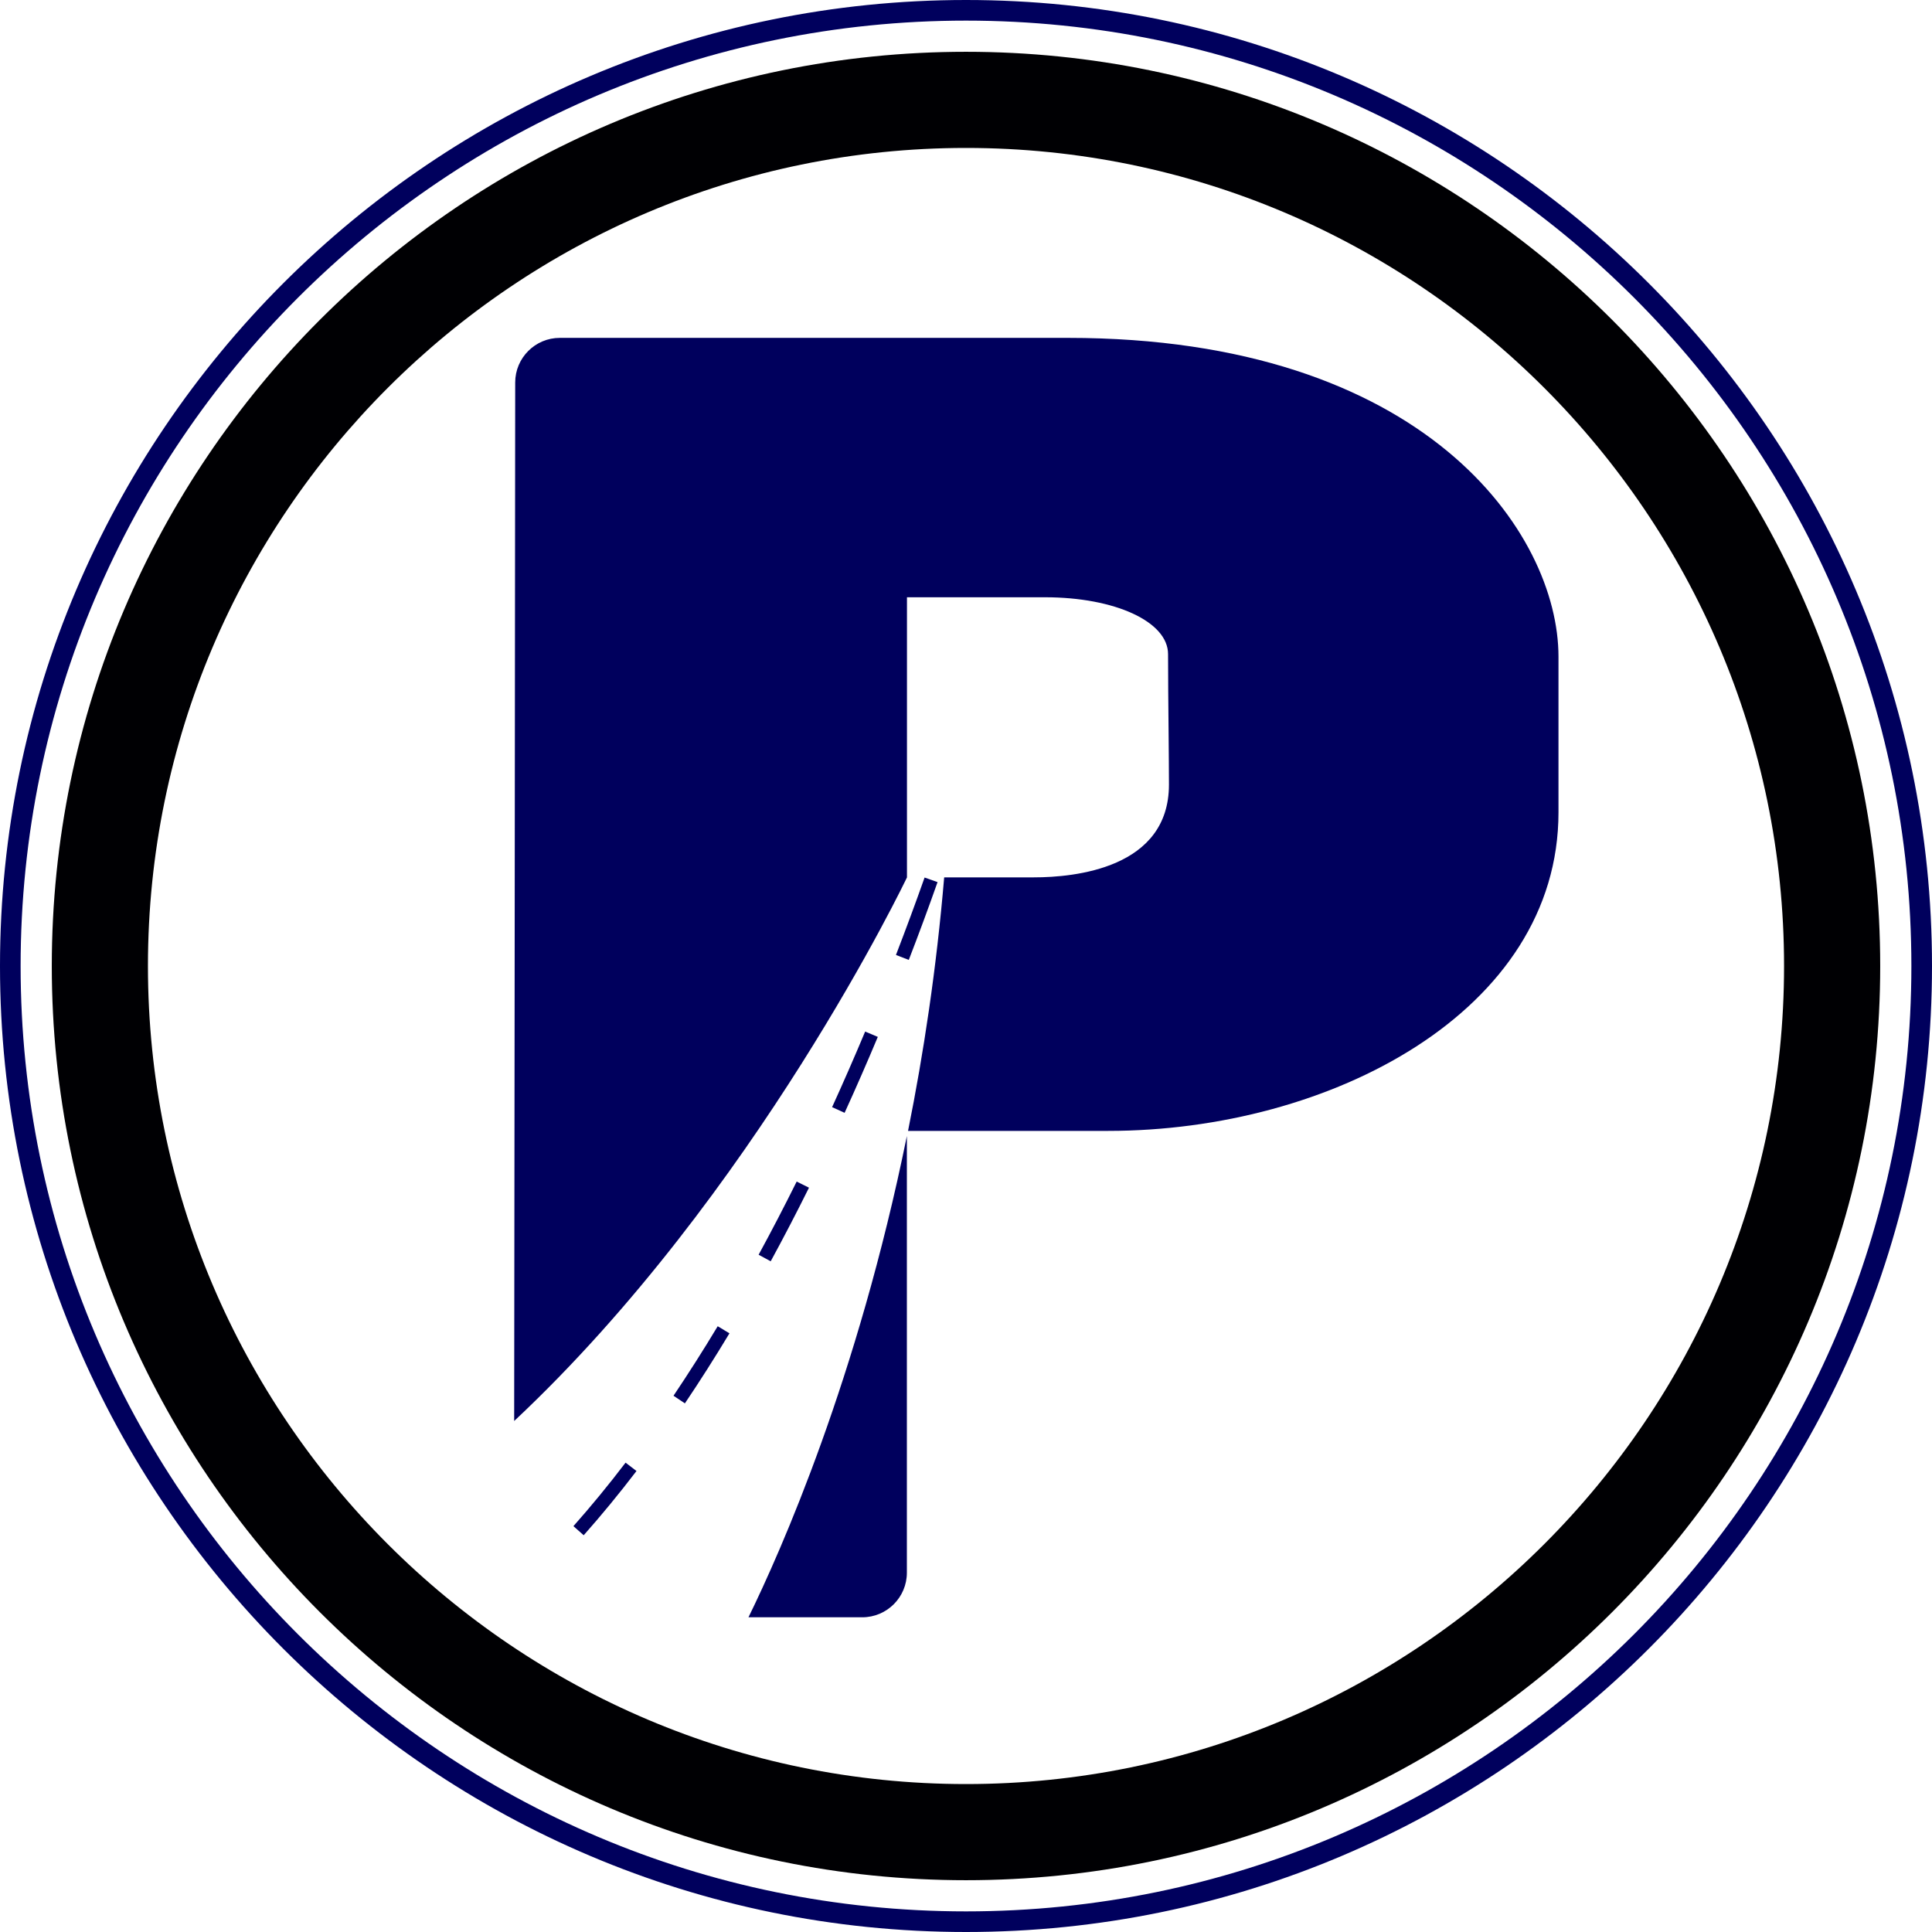 <svg xmlns="http://www.w3.org/2000/svg" id="Capa_2" data-name="Capa 2" viewBox="0 0 432 432"><defs><style>      .cls-1 {        fill: #000003;      }      .cls-2 {        fill: #00005d;      }    </style></defs><g id="Capa_1-2" data-name="Capa 1"><g><g><path class="cls-2" d="M167.37,361.63h25.43c5.51,0,9.98-4.47,9.98-9.98v-97.63c-11.04,54.22-28.16,92.79-35.42,107.61Z"></path><path class="cls-2" d="M238.79,75.55h0s-113.61,0-113.61,0c-5.51,0-9.98,4.47-9.98,9.98,0,3.91-.06,65.11-.12,127.87-.05,38.49-.09,77.55-.11,104.34,54.04-50.65,87.83-121.55,87.83-121.55v-62.64h30.85c15.69,0,27.53,5.47,27.53,12.72,0,4.95.06,11.52.12,17.43.04,4.77.08,9.08.08,11.74,0,18.73-21.1,20.74-30.19,20.74h-20.07c-1.72,20.31-4.58,39.29-8.08,56.69h44.77c49.5,0,100.67-26.64,100.67-71.24v-34.78c0-27.57-29.77-71.3-109.68-71.3Z"></path></g><path class="cls-2" d="M130.52,343.29l-2.3-2.04c3.9-4.4,7.83-9.17,11.66-14.2l2.44,1.87c-3.88,5.08-7.85,9.91-11.81,14.37ZM153.15,313.8l-2.55-1.71c3.31-4.93,6.64-10.15,9.88-15.54l2.63,1.58c-3.27,5.43-6.62,10.7-9.97,15.67ZM172.33,282.03l-2.7-1.47c2.87-5.26,5.73-10.77,8.51-16.36l2.75,1.37c-2.79,5.62-5.67,11.16-8.56,16.46ZM188.86,248.83l-2.8-1.27c2.51-5.51,5-11.2,7.39-16.9l2.83,1.19c-2.4,5.73-4.9,11.45-7.43,16.99ZM203.21,214.64l-2.87-1.11c2.21-5.74,4.37-11.56,6.4-17.31l2.9,1.02c-2.04,5.78-4.2,11.63-6.43,17.39Z"></path><path class="cls-1" d="M216,420.42c-112.72,0-204.42-91.7-204.42-204.42S103.28,11.58,216,11.58s204.42,91.7,204.42,204.42-91.7,204.42-204.42,204.42ZM216,33.08c-100.86,0-182.92,82.06-182.92,182.92s82.06,182.92,182.92,182.92,182.92-82.06,182.92-182.92S316.86,33.08,216,33.08Z"></path><path class="cls-2" d="M216,432C96.9,432,0,335.1,0,216S96.9,0,216,0s216,96.9,216,216-96.9,216-216,216ZM216,4.61C99.44,4.61,4.61,99.44,4.61,216s94.83,211.39,211.39,211.39,211.39-94.83,211.39-211.39S332.56,4.61,216,4.61Z"></path></g></g></svg>